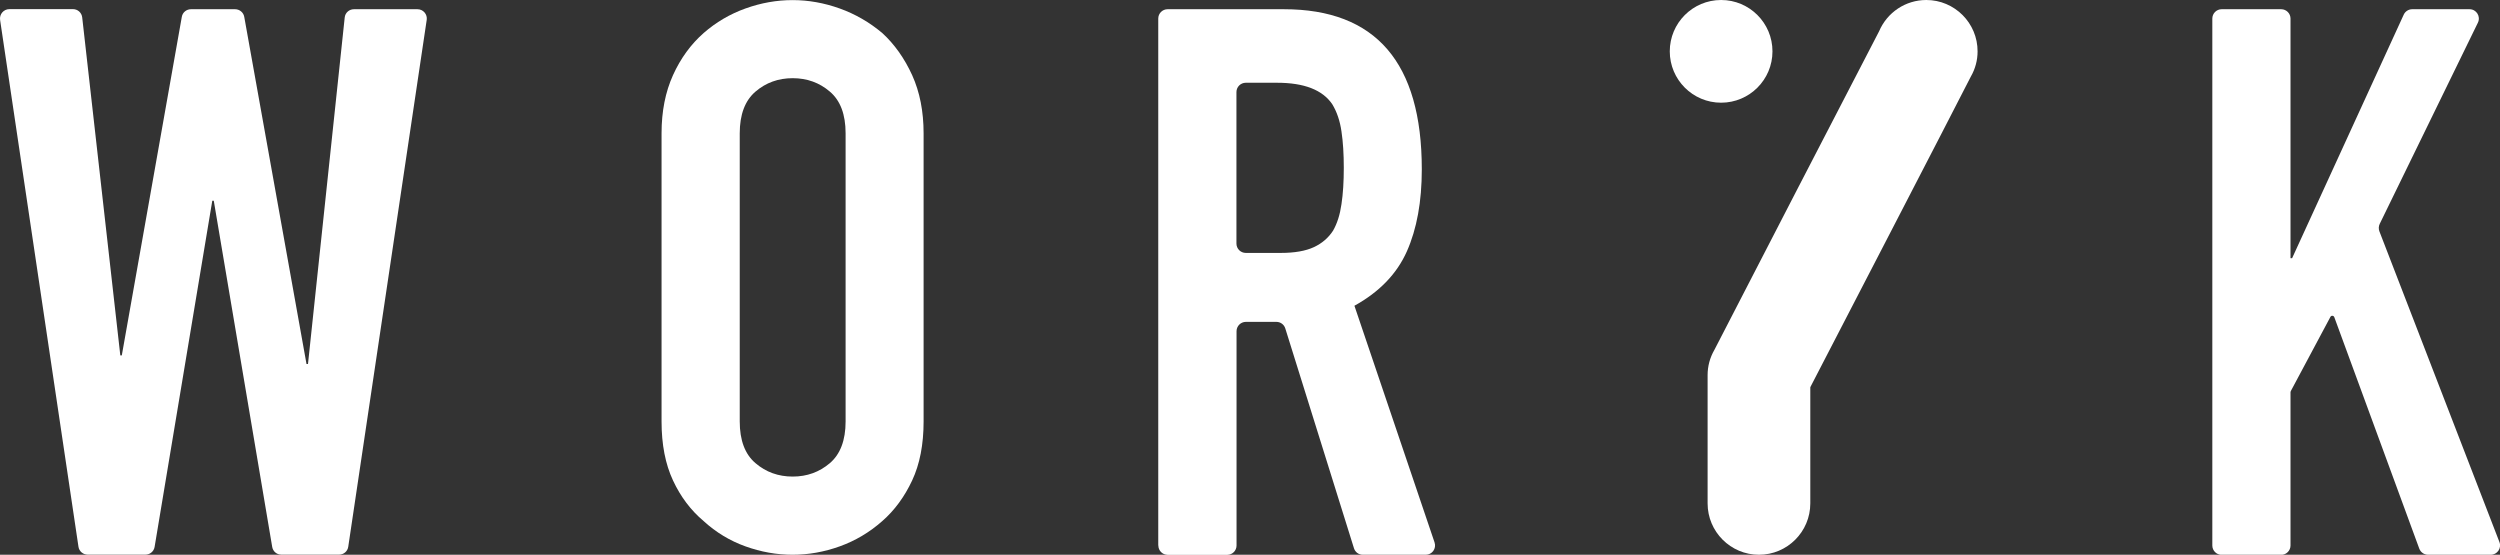 <svg viewBox="0 0 268.27 59.53" xmlns="http://www.w3.org/2000/svg" data-name="Ebene 2" id="uuid-f3816ee4-3a46-48d9-8dab-0aa1b02df48e">
  <rect x="0" y="0" width="268.27" height="59.53" fill="#333333" stroke="none"/>
  <defs>
    <style>
      .uuid-15a52ccd-99d5-4021-854a-d41613963e8b {
        fill: #fff;
      }
    </style>
  </defs>
  <g data-name="Ebene 1" id="uuid-dbf6c04e-ad6c-439c-8677-69282caf8ae1">
    <g>
      <path d="M45.79,2.13l-8.42,56.54c-.07.49-.49.85-.99.85h-6.19c-.49,0-.9-.35-.98-.83l-6.27-37.15h-.16l-6.19,37.15c-.08.48-.5.83-.99.83h-6.19c-.49,0-.92-.36-.99-.85L.01,2.14c-.09-.61.38-1.16,1-1.16h6.82c.51,0,.93.38.99.88l4.09,36.28h.16L19.51,1.81c.08-.48.5-.82.98-.82h4.74c.48,0,.9.35.98.82l6.68,37.25h.16L36.99,1.88c.05-.51.48-.89.99-.89h6.82c.61,0,1.08.54.99,1.15Z" class="uuid-15a52ccd-99d5-4021-854a-d41613963e8b"></path>
      <path d="M70.99,14.31c0-2.36.41-4.44,1.23-6.25.82-1.81,1.92-3.31,3.29-4.52,1.32-1.15,2.81-2.03,4.48-2.63,1.67-.6,3.36-.9,5.06-.9s3.38.3,5.06.9c1.67.6,3.19,1.48,4.56,2.63,1.32,1.21,2.38,2.71,3.21,4.52.82,1.81,1.23,3.89,1.23,6.25v30.92c0,2.47-.41,4.58-1.23,6.33-.82,1.75-1.89,3.21-3.21,4.36-1.37,1.21-2.89,2.11-4.56,2.71-1.67.6-3.36.9-5.06.9s-3.39-.3-5.06-.9c-1.67-.6-3.17-1.51-4.48-2.71-1.37-1.15-2.47-2.6-3.29-4.36-.82-1.75-1.23-3.86-1.23-6.33V14.31ZM79.38,45.22c0,2.03.56,3.52,1.69,4.48,1.12.96,2.45,1.44,3.99,1.44s2.86-.48,3.99-1.44c1.12-.96,1.69-2.45,1.69-4.48V14.31c0-2.03-.56-3.52-1.69-4.48-1.12-.96-2.45-1.44-3.99-1.44s-2.87.48-3.99,1.44c-1.12.96-1.69,2.45-1.69,4.48v30.92Z" class="uuid-15a52ccd-99d5-4021-854a-d41613963e8b"></path>
      <path d="M124.29,58.53V1.99c0-.55.45-1,1-1h12.48c9.87,0,14.8,5.73,14.8,17.18,0,3.45-.53,6.39-1.6,8.8-1.07,2.41-2.95,4.36-5.63,5.84l8.6,25.4c.22.65-.26,1.32-.95,1.32h-6.75c-.44,0-.82-.28-.95-.7l-7.37-23.59c-.13-.42-.52-.7-.95-.7h-3.28c-.55,0-1,.45-1,1v23c0,.55-.45,1-1,1h-6.39c-.55,0-1-.45-1-1ZM132.68,9.88v16.26c0,.55.45,1,1,1h3.77c1.48,0,2.66-.21,3.54-.62.88-.41,1.56-1,2.06-1.77.44-.77.74-1.71.9-2.84.17-1.12.25-2.42.25-3.9s-.08-2.78-.25-3.91c-.16-1.12-.49-2.1-.99-2.92-1.04-1.53-3.01-2.3-5.92-2.3h-3.36c-.55,0-1,.45-1,1Z" class="uuid-15a52ccd-99d5-4021-854a-d41613963e8b"></path>
      <path d="M237.4,58.53V1.99c0-.55.45-1,1-1h6.39c.55,0,1,.45,1,1v25.72h.17l11.98-26.14c.16-.35.52-.58.91-.58h6.15c.74,0,1.22.77.9,1.44l-10.54,21.6c-.12.25-.13.54-.03.8l12.88,33.34c.25.65-.23,1.36-.93,1.36h-6.73c-.42,0-.79-.26-.94-.65l-9.12-24.84c-.07-.19-.33-.21-.42-.03l-4.25,7.96s-.03.07-.03.11v16.46c0,.55-.45,1-1,1h-6.39c-.55,0-1-.45-1-1Z" class="uuid-15a52ccd-99d5-4021-854a-d41613963e8b"></path>
      <g>
        <circle r="5.51" cy="5.51" cx="184.69" class="uuid-15a52ccd-99d5-4021-854a-d41613963e8b"></circle>
        <path d="M206.71,0c-2.22,0-4.2,1.32-5.07,3.36-1.01,1.92-16.39,31.66-17.67,34.18h0c-.49.85-.73,1.77-.73,2.71v13.77c0,3.04,2.47,5.51,5.51,5.51s5.51-2.47,5.51-5.51v-12.45s.02-.05.03-.08c.77-1.48,15.92-30.74,17.19-33.26h0c.49-.85.73-1.77.73-2.71C212.22,2.47,209.74,0,206.71,0Z" class="uuid-15a52ccd-99d5-4021-854a-d41613963e8b"></path>
      </g>
    </g>
  </g>
</svg>